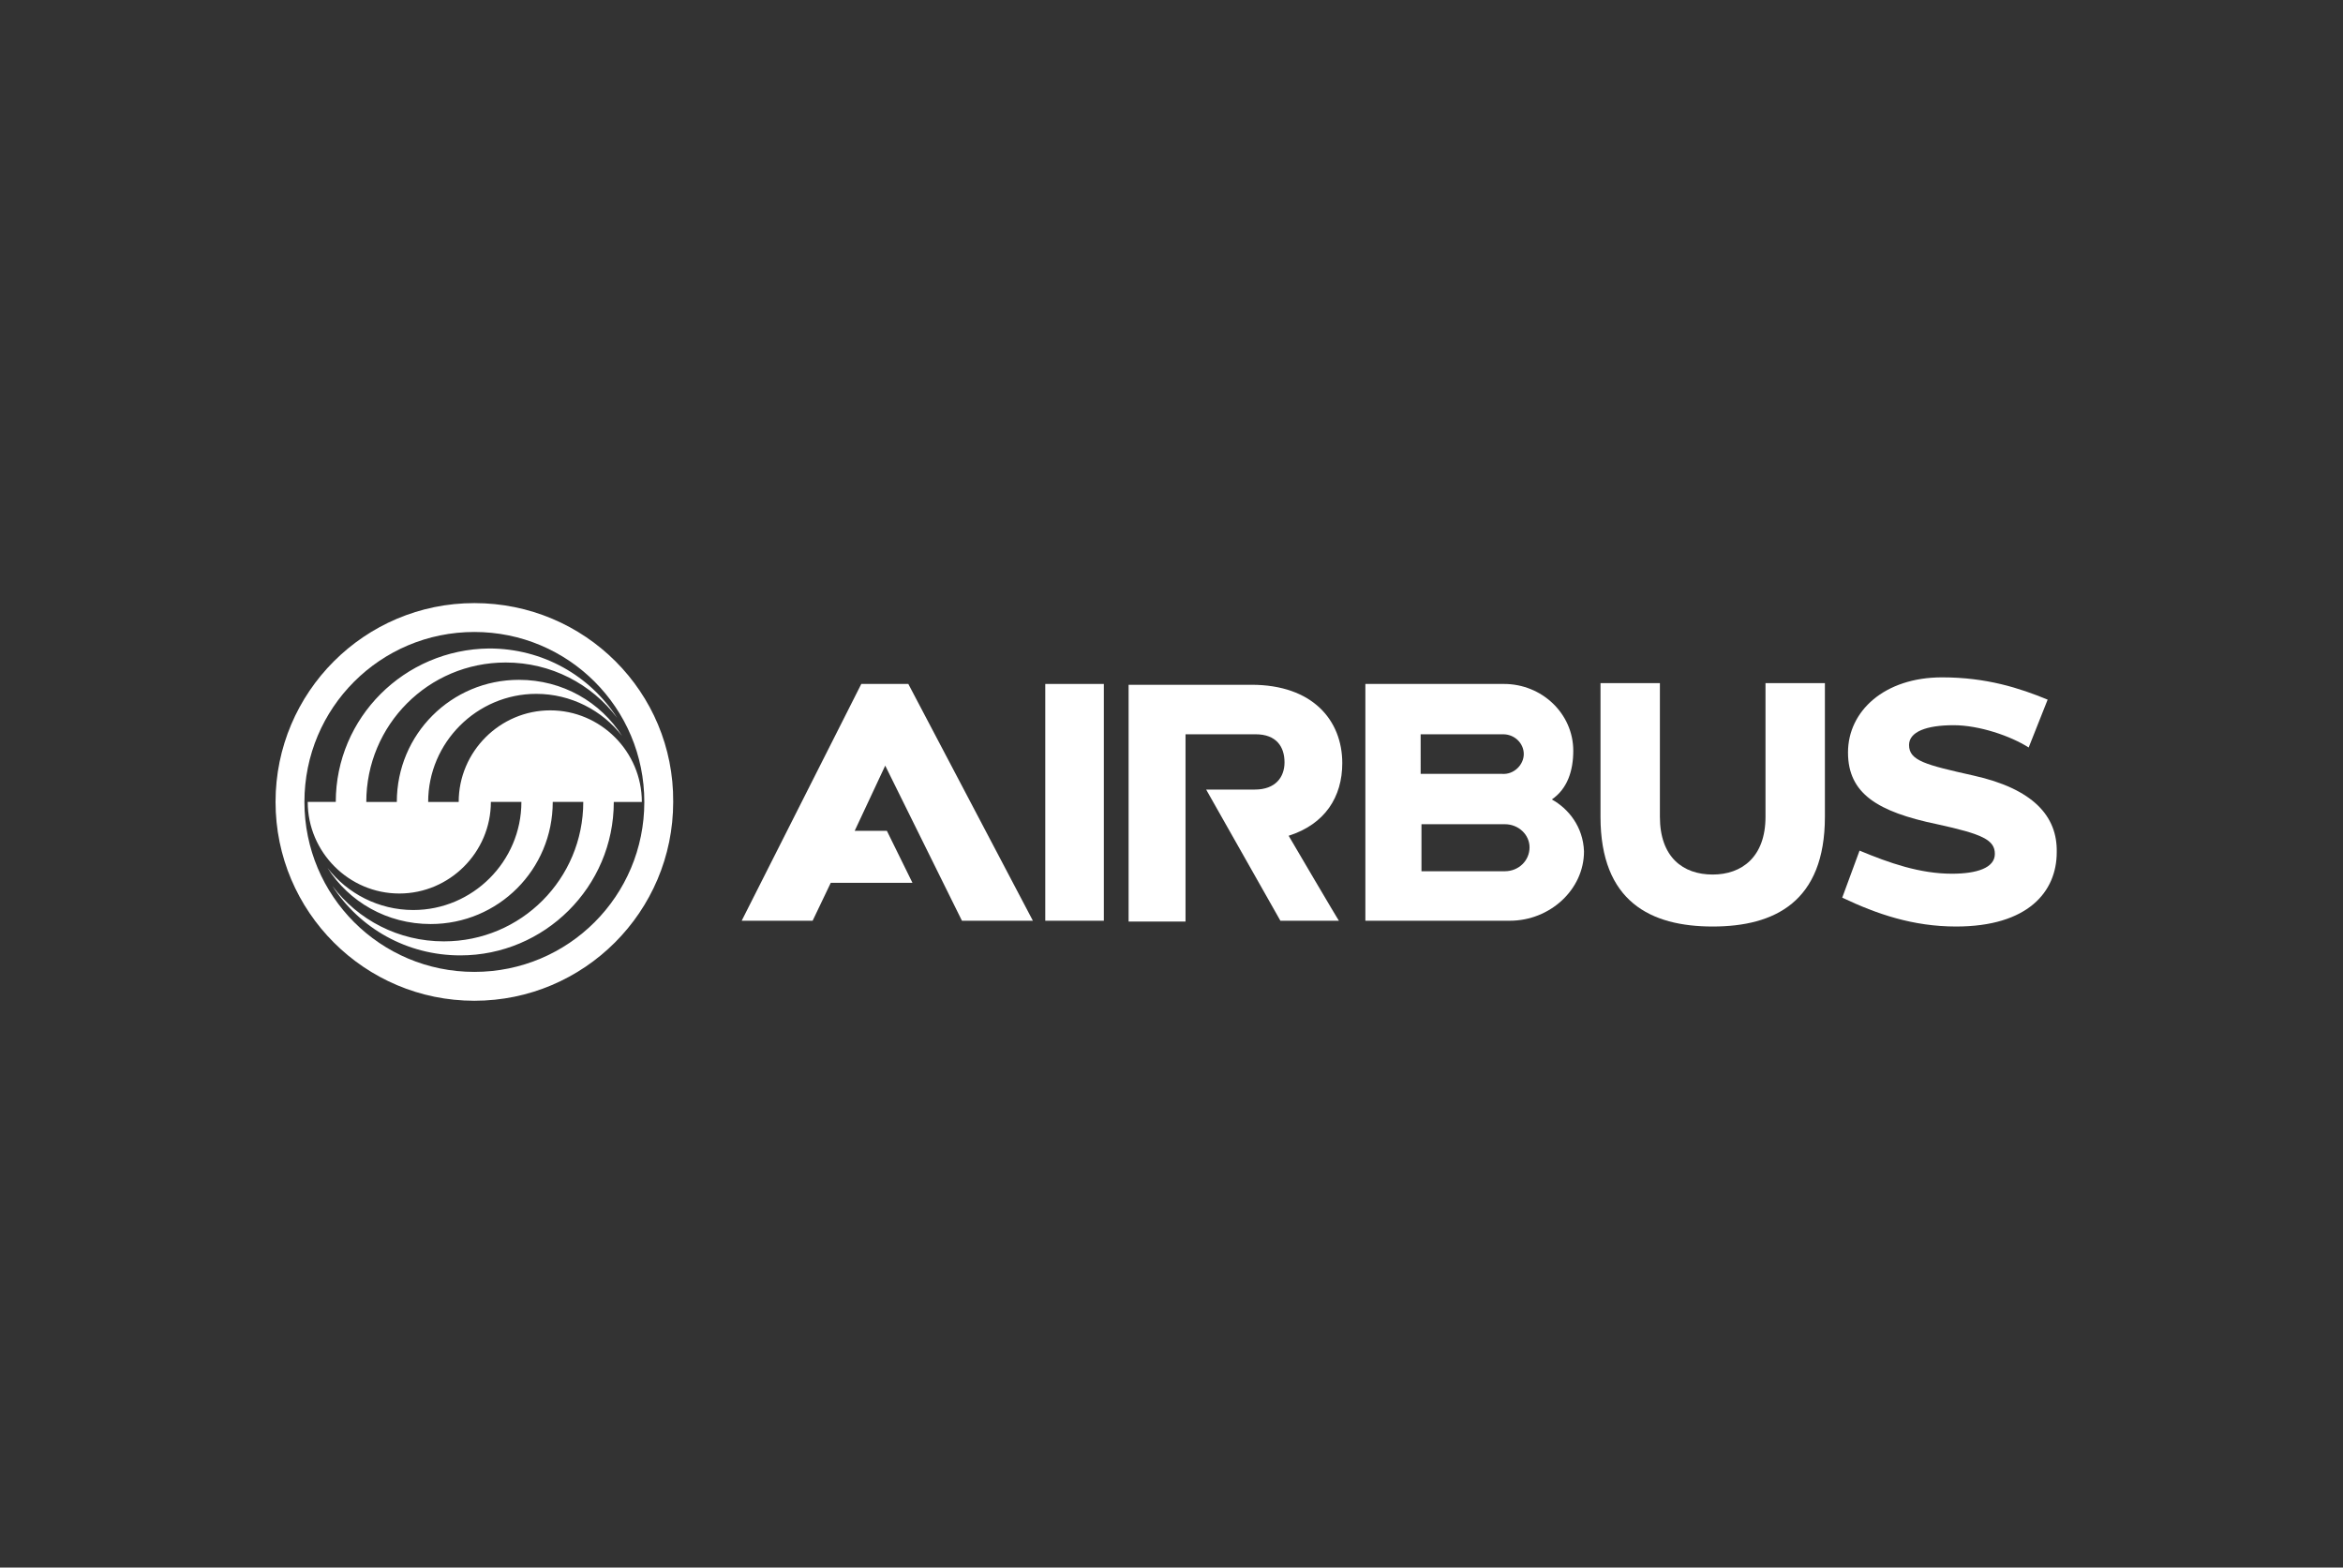 <?xml version="1.0" encoding="utf-8"?>
<!-- Generator: Adobe Illustrator 25.3.1, SVG Export Plug-In . SVG Version: 6.00 Build 0)  -->
<svg version="1.1"
	 id="svg2" inkscape:version="0.91 r13725" sodipodi:docname="Logo_Airbus_2014.svg" xmlns:cc="http://creativecommons.org/ns#" xmlns:dc="http://purl.org/dc/elements/1.1/" xmlns:inkscape="http://www.inkscape.org/namespaces/inkscape" xmlns:rdf="http://www.w3.org/1999/02/22-rdf-syntax-ns#" xmlns:sodipodi="http://sodipodi.sourceforge.net/DTD/sodipodi-0.dtd" xmlns:svg="http://www.w3.org/2000/svg"
	 xmlns="http://www.w3.org/2000/svg" xmlns:xlink="http://www.w3.org/1999/xlink" x="0px" y="0px" viewBox="0 0 284 190"
	 style="enable-background:new 0 0 284 190;" xml:space="preserve">
<rect x="0" y="0" width="284" height="190" fill="#333333" stroke="none"/>
<style type="text/css">
	.st0{fill:#FFFFFF;}
</style>
<g>
	<path id="path64" inkscape:connector-curvature="0" class="st0" d="M110.6,107l-3.1-6.3h-3.9l3.7-7.9l9.3,18.8h8.6l-15.1-28.7h-5.7
		l-14.5,28.7l8.6,0l2.2-4.6H110.6z"/>
	<path id="path76" inkscape:connector-curvature="0" class="st0" d="M156.2,101.3c4.4-1.4,6.5-4.7,6.5-8.8c0-5.2-3.6-9.5-11-9.5
		h-14.9v28.7l6.9,0l0-22.7h8.5c2.5,0,3.5,1.5,3.5,3.4c0,1.8-1.1,3.3-3.6,3.3h-5.9l9,15.9h7.1C162.3,111.7,156.2,101.3,156.2,101.3"
		/>
	<path id="path78" inkscape:connector-curvature="0" class="st0" d="M133.8,82.9h-7.1v28.7h7.1V82.9z"/>
	<path id="path82" inkscape:connector-curvature="0" class="st0" d="M214,82.8l0,16.2c0,4.9-2.9,7-6.4,7c-3.6,0-6.4-2.1-6.4-7V82.8
		H194V99c0,10.3,6.1,13.3,13.6,13.3c7.5,0,13.6-3,13.6-13.3l0-16.2H214z"/>
	<path id="path86" inkscape:connector-curvature="0" class="st0" d="M182.4,105.6h-10.1v-5.7h10.1c1.7,0,3,1.3,3,2.8
		C185.4,104.3,184.1,105.6,182.4,105.6 M172.3,89h9.9c1.4,0,2.5,1.1,2.5,2.4s-1.2,2.5-2.6,2.4h-9.9V89z M188.1,96.9
		c1.9-1.3,2.6-3.5,2.6-5.9c0-4.5-3.8-8.1-8.4-8.1h-16.8v28.7h17.5v0c4.9,0,9-3.8,9-8.4C191.9,100.2,190.1,98,188.1,96.9"/>
	<path id="path90" inkscape:connector-curvature="0" class="st0" d="M239.2,94c-5.8-1.3-7.8-1.8-7.8-3.7c0-1.6,2.1-2.4,5.4-2.4
		c3.1,0,6.9,1.3,9.1,2.7l2.3-5.8c-3.4-1.4-7.4-2.7-12.8-2.7c-7,0-11.4,4.1-11.4,9.1c0,5,3.6,7.2,10.8,8.7c5.5,1.2,7,1.9,7,3.6
		c0,1.7-2.2,2.4-5.2,2.4c-3.9,0-7.6-1.3-11.2-2.8l-2.1,5.7c4.2,2,8.6,3.5,13.8,3.5c8.7,0,12.2-4.2,12.2-9
		C249.4,98.9,246.4,95.6,239.2,94"/>
	<path id="path142" inkscape:connector-curvature="0" class="st0" d="M40.7,97.2h-3.4c0,6.1,5,11.1,11.1,11.1s11.1-5,11.1-11.1h3.7
		c0,7.2-5.9,13.1-13.1,13.1c-4.2,0-8-2-10.4-5.1c2.6,4.1,7.2,6.8,12.5,6.8c8.2,0,14.8-6.6,14.8-14.8h3.7c0,9.3-7.5,16.9-16.9,16.9
		c-5.5,0-10.4-2.6-13.5-6.7c3.3,5.1,9,8.4,15.5,8.4c10.2,0,18.6-8.3,18.6-18.6h3.4c0-6.1-5-11.1-11.1-11.1s-11.1,5-11.1,11.1h-3.7
		c0-7.2,5.9-13.1,13.1-13.1c4.2,0,8,2,10.4,5.1c-2.6-4.1-7.2-6.8-12.5-6.8c-8.2,0-14.8,6.6-14.8,14.8h-3.7c0-9.3,7.5-16.9,16.9-16.9
		c5.5,0,10.4,2.6,13.5,6.7c-3.3-5.1-9-8.4-15.5-8.4C49,78.7,40.7,87,40.7,97.2"/>
	<path id="path146" inkscape:connector-curvature="0" class="st0" d="M57.5,117.8c-11.4,0-20.6-9.2-20.6-20.6
		c0-11.4,9.2-20.6,20.6-20.6c11.4,0,20.6,9.2,20.6,20.6S68.9,117.8,57.5,117.8 M57.5,73.1c-13.3,0-24.1,10.8-24.1,24.1
		c0,13.3,10.8,24.1,24.1,24.1s24.1-10.8,24.1-24.1C81.7,83.9,70.9,73.1,57.5,73.1"/>
</g>
</svg>

